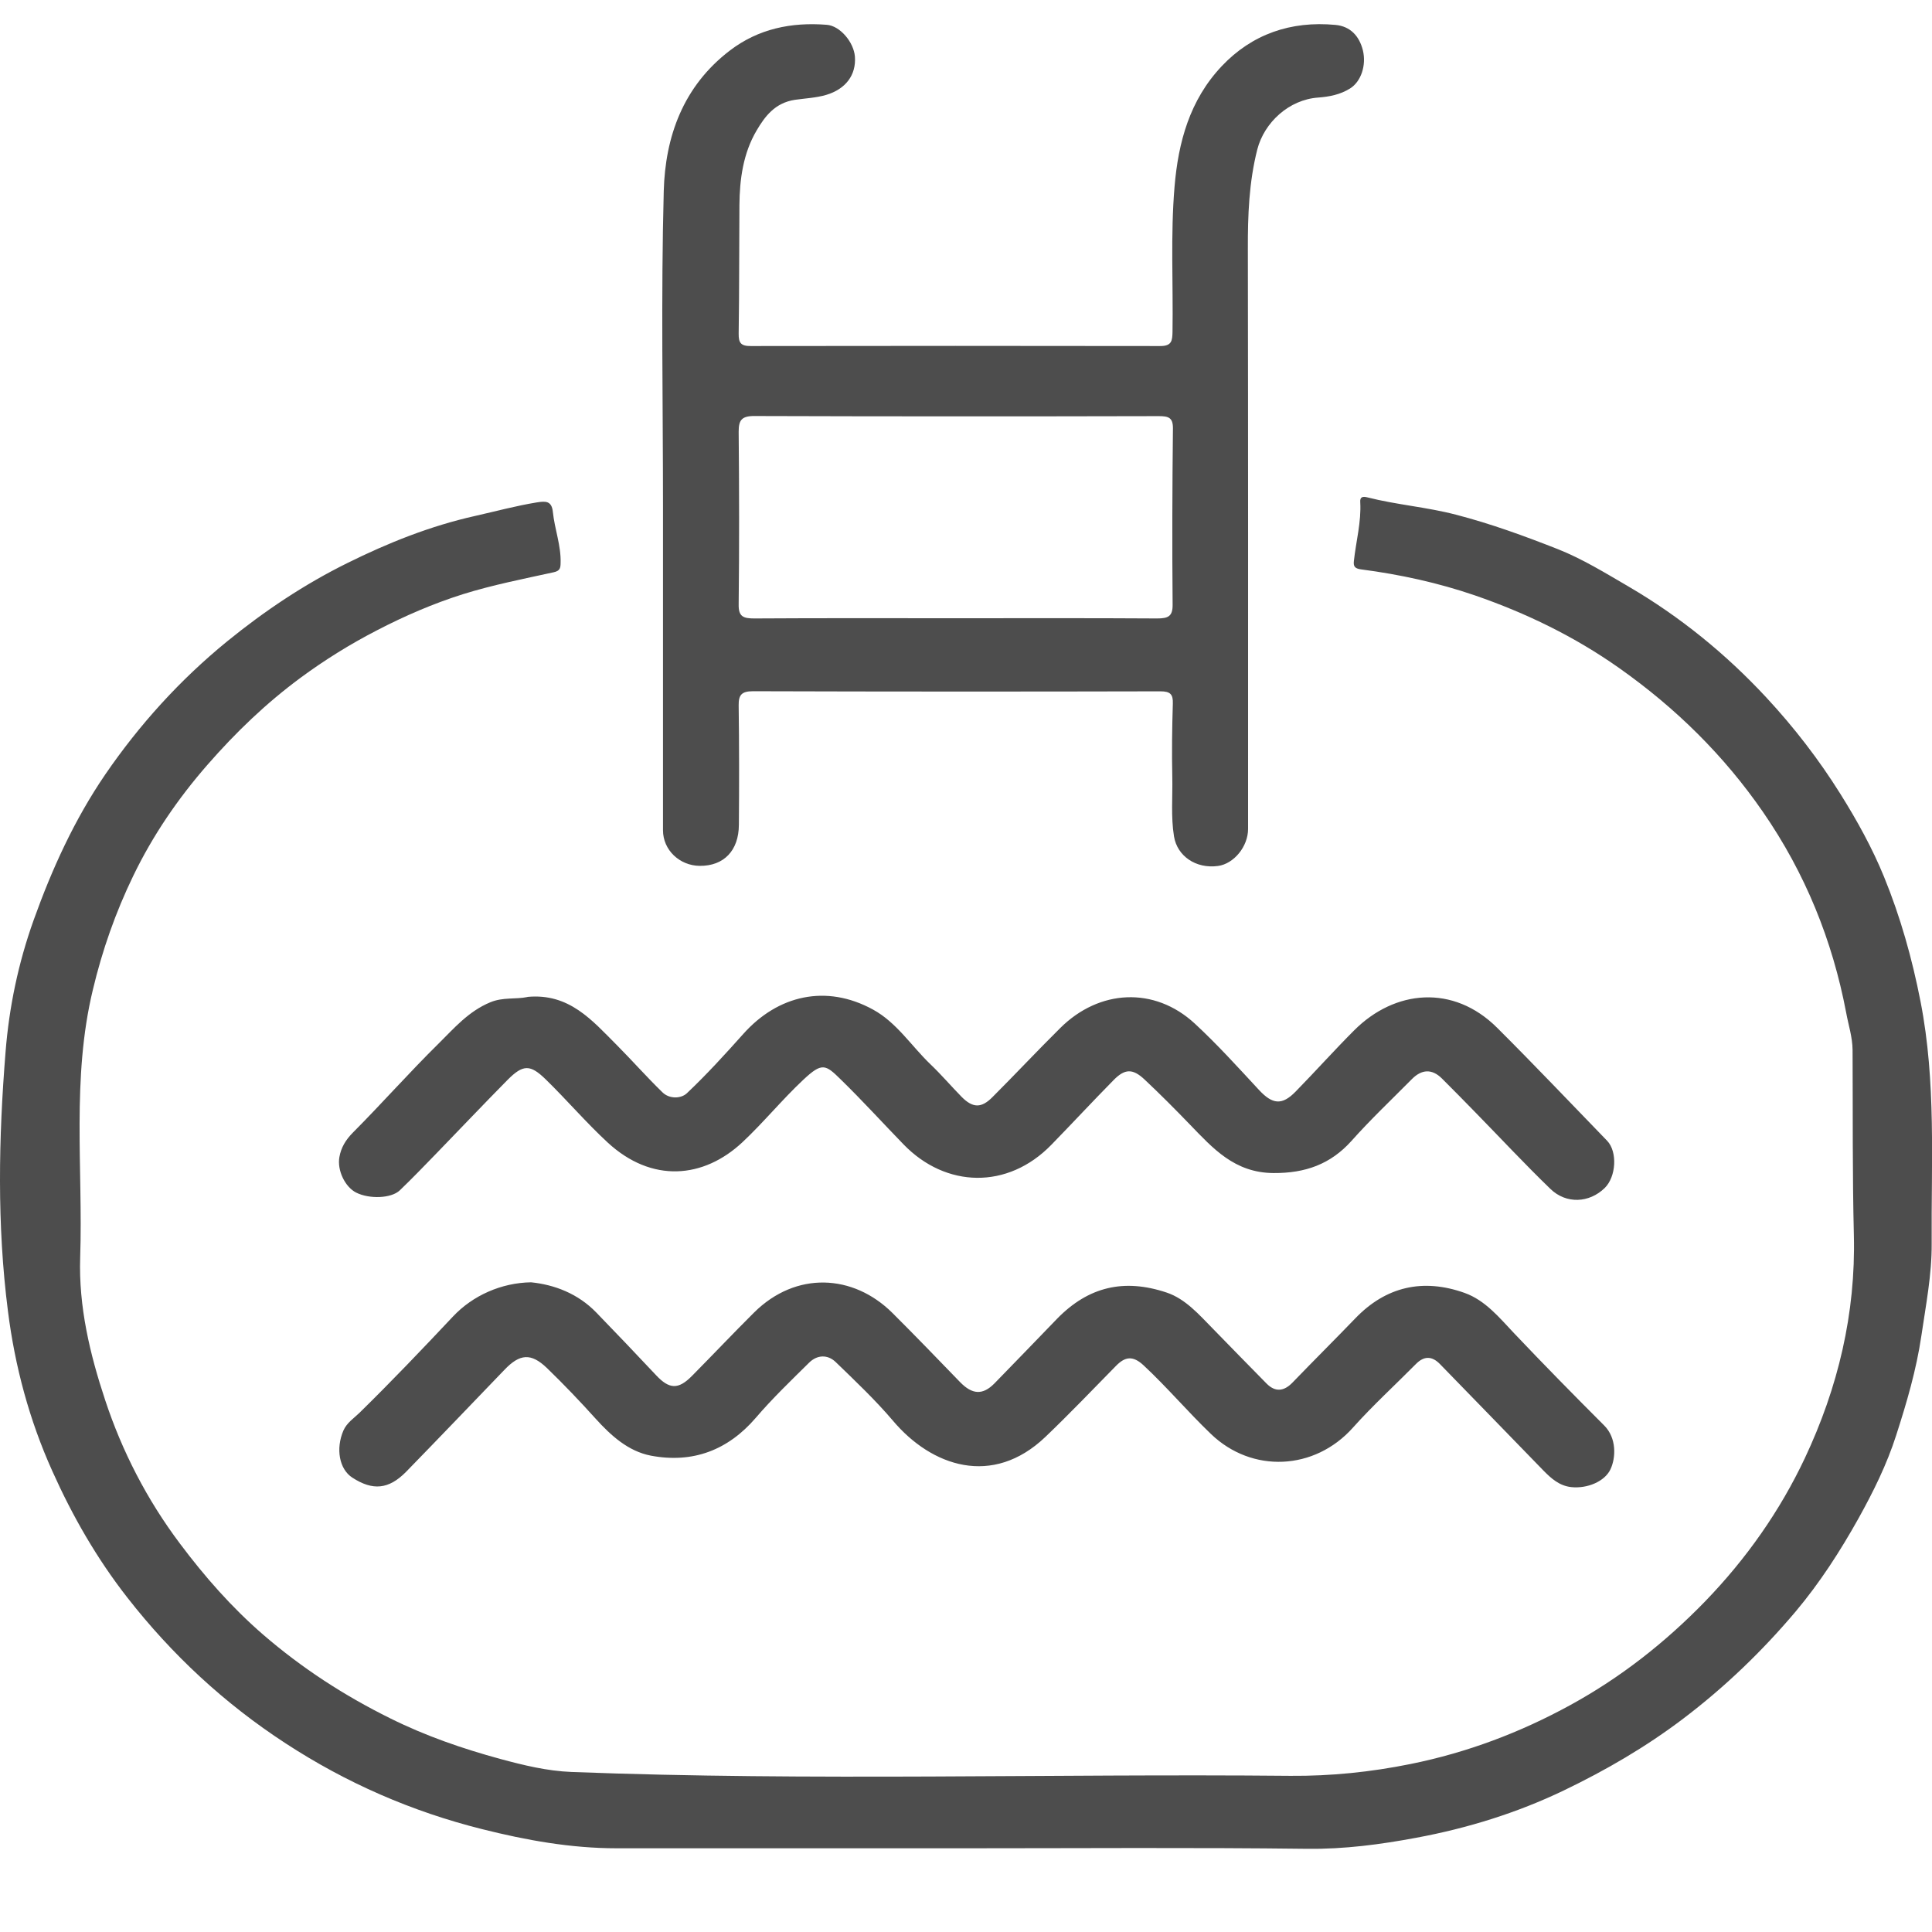 <svg width="18" height="18" viewBox="0 0 18 18" fill="none" xmlns="http://www.w3.org/2000/svg">
<g clip-path="url(#clip0_1174_28048)">
<path d="M9.007 17.22C7.92 17.22 6.833 17.22 5.745 17.22C5.318 17.22 4.903 17.145 4.493 17.042C3.834 16.877 3.226 16.611 2.662 16.243C2.088 15.869 1.602 15.416 1.187 14.885C0.901 14.519 0.675 14.124 0.488 13.707C0.273 13.23 0.139 12.73 0.074 12.215C-0.029 11.411 -0.013 10.603 0.052 9.798C0.085 9.384 0.17 8.973 0.314 8.571C0.485 8.094 0.694 7.635 0.981 7.215C1.298 6.753 1.674 6.336 2.118 5.974C2.465 5.692 2.835 5.444 3.236 5.246C3.613 5.059 4.006 4.901 4.426 4.807C4.617 4.764 4.805 4.713 5 4.681C5.082 4.668 5.14 4.664 5.151 4.77C5.167 4.929 5.228 5.082 5.223 5.245C5.222 5.291 5.219 5.319 5.157 5.332C4.874 5.394 4.588 5.45 4.313 5.536C4.037 5.623 3.769 5.739 3.511 5.873C3.261 6.002 3.025 6.149 2.801 6.314C2.48 6.551 2.197 6.823 1.935 7.123C1.656 7.442 1.422 7.786 1.241 8.161C1.077 8.5 0.953 8.852 0.865 9.222C0.666 10.049 0.774 10.883 0.747 11.715C0.732 12.175 0.838 12.617 0.98 13.045C1.137 13.52 1.368 13.971 1.677 14.382C1.907 14.689 2.159 14.976 2.451 15.229C2.81 15.539 3.204 15.796 3.637 16.01C3.967 16.174 4.31 16.292 4.662 16.388C4.877 16.446 5.097 16.5 5.325 16.509C7.558 16.595 9.791 16.524 12.024 16.545C12.399 16.548 12.77 16.51 13.141 16.435C13.671 16.328 14.164 16.141 14.628 15.887C15.098 15.63 15.513 15.304 15.885 14.921C16.272 14.521 16.583 14.077 16.815 13.586C17.125 12.928 17.29 12.236 17.272 11.507C17.258 10.932 17.263 10.357 17.26 9.782C17.259 9.662 17.221 9.549 17.2 9.433C17.072 8.761 16.82 8.136 16.424 7.563C16.061 7.038 15.614 6.597 15.084 6.223C14.67 5.931 14.219 5.712 13.741 5.547C13.4 5.43 13.043 5.352 12.682 5.305C12.62 5.297 12.608 5.275 12.614 5.225C12.634 5.042 12.684 4.862 12.673 4.676C12.67 4.629 12.697 4.623 12.74 4.634C13.011 4.703 13.291 4.724 13.564 4.795C13.892 4.88 14.206 4.995 14.516 5.117C14.745 5.208 14.957 5.339 15.17 5.463C15.653 5.745 16.081 6.094 16.457 6.499C16.715 6.777 16.945 7.075 17.146 7.396C17.302 7.645 17.444 7.902 17.553 8.169C17.706 8.543 17.815 8.931 17.893 9.33C18.04 10.081 17.992 10.834 17.997 11.586C17.999 11.874 17.943 12.159 17.901 12.445C17.854 12.764 17.764 13.069 17.666 13.373C17.58 13.642 17.453 13.899 17.315 14.147C17.145 14.451 16.956 14.745 16.729 15.015C16.418 15.383 16.074 15.715 15.684 16.011C15.336 16.275 14.963 16.492 14.57 16.681C14.135 16.89 13.67 17.034 13.195 17.122C12.864 17.184 12.526 17.229 12.181 17.225C11.123 17.212 10.066 17.22 9.008 17.22L9.007 17.22Z" fill="#4D4D4D"/>
<path d="M6.177 4.729C6.177 3.745 6.158 2.762 6.184 1.779C6.198 1.276 6.362 0.805 6.801 0.47C7.066 0.268 7.372 0.205 7.702 0.231C7.826 0.24 7.954 0.392 7.965 0.527C7.978 0.699 7.879 0.83 7.698 0.884C7.603 0.912 7.503 0.916 7.406 0.93C7.22 0.958 7.126 1.085 7.049 1.216C6.924 1.428 6.891 1.669 6.889 1.912C6.886 2.311 6.888 2.71 6.882 3.109C6.881 3.194 6.902 3.225 6.996 3.224C8.267 3.222 9.537 3.222 10.808 3.224C10.919 3.225 10.922 3.172 10.924 3.092C10.931 2.641 10.905 2.19 10.943 1.739C10.978 1.324 11.084 0.932 11.383 0.616C11.664 0.319 12.025 0.193 12.442 0.232C12.582 0.245 12.665 0.337 12.698 0.47C12.731 0.608 12.681 0.761 12.577 0.825C12.487 0.881 12.387 0.901 12.281 0.909C12.009 0.928 11.779 1.141 11.714 1.392C11.636 1.699 11.625 2.009 11.626 2.322C11.629 4.122 11.628 5.922 11.628 7.723C11.628 7.888 11.495 8.048 11.348 8.068C11.142 8.096 10.968 7.976 10.938 7.793C10.908 7.609 10.926 7.424 10.922 7.239C10.917 7.012 10.92 6.784 10.927 6.556C10.93 6.47 10.905 6.441 10.812 6.441C9.546 6.444 8.28 6.444 7.015 6.44C6.906 6.44 6.881 6.478 6.882 6.572C6.887 6.943 6.887 7.313 6.884 7.684C6.883 7.926 6.743 8.069 6.519 8.067C6.33 8.065 6.177 7.918 6.177 7.736C6.177 6.733 6.177 5.731 6.177 4.729V4.729ZM8.904 5.76C9.529 5.76 10.155 5.758 10.78 5.762C10.885 5.762 10.927 5.742 10.925 5.63C10.92 5.084 10.922 4.538 10.928 3.992C10.929 3.89 10.886 3.877 10.796 3.877C9.541 3.88 8.285 3.88 7.03 3.876C6.908 3.875 6.882 3.916 6.882 4.022C6.887 4.559 6.888 5.095 6.882 5.632C6.88 5.746 6.926 5.762 7.029 5.762C7.654 5.758 8.279 5.76 8.904 5.76Z" fill="#4D4D4D"/>
<path d="M4.948 11.947C5.164 11.969 5.384 12.051 5.556 12.229C5.743 12.422 5.929 12.617 6.113 12.813C6.236 12.944 6.32 12.948 6.447 12.819C6.641 12.623 6.83 12.423 7.026 12.228C7.416 11.842 7.948 11.869 8.314 12.232C8.527 12.444 8.736 12.661 8.945 12.877C9.058 12.993 9.155 13 9.264 12.89C9.46 12.69 9.654 12.487 9.849 12.286C10.141 11.987 10.472 11.91 10.868 12.042C11.045 12.101 11.171 12.248 11.3 12.379C11.467 12.55 11.633 12.721 11.801 12.891C11.882 12.972 11.962 12.963 12.041 12.882C12.235 12.681 12.433 12.484 12.627 12.283C12.911 11.987 13.257 11.907 13.646 12.046C13.838 12.115 13.968 12.275 14.105 12.42C14.381 12.711 14.663 12.998 14.947 13.282C15.062 13.398 15.056 13.58 15.004 13.69C14.951 13.802 14.789 13.871 14.639 13.855C14.528 13.843 14.452 13.774 14.381 13.702C14.059 13.371 13.738 13.039 13.416 12.709C13.343 12.634 13.269 12.63 13.192 12.708C12.996 12.906 12.789 13.095 12.604 13.302C12.247 13.701 11.665 13.728 11.282 13.36C11.066 13.153 10.874 12.925 10.655 12.721C10.555 12.628 10.483 12.638 10.397 12.726C10.179 12.948 9.964 13.173 9.739 13.388C9.247 13.857 8.68 13.664 8.319 13.236C8.155 13.043 7.969 12.867 7.786 12.69C7.711 12.618 7.613 12.621 7.537 12.697C7.368 12.864 7.195 13.03 7.041 13.21C6.783 13.51 6.456 13.636 6.064 13.562C5.852 13.521 5.691 13.374 5.548 13.216C5.403 13.055 5.253 12.898 5.096 12.746C4.947 12.603 4.843 12.612 4.699 12.763C4.394 13.08 4.09 13.398 3.783 13.713C3.621 13.877 3.473 13.89 3.283 13.767C3.16 13.688 3.127 13.497 3.199 13.329C3.231 13.255 3.299 13.212 3.35 13.162C3.648 12.87 3.935 12.569 4.22 12.266C4.404 12.07 4.671 11.951 4.949 11.947H4.948Z" fill="#4D4D4D"/>
<path d="M4.914 9.288C5.303 9.251 5.517 9.507 5.746 9.736C5.89 9.881 6.025 10.034 6.171 10.176C6.237 10.242 6.347 10.236 6.4 10.185C6.585 10.01 6.756 9.822 6.925 9.633C7.247 9.272 7.696 9.167 8.132 9.405C8.353 9.525 8.49 9.744 8.668 9.915C8.77 10.012 8.861 10.119 8.959 10.219C9.064 10.325 9.144 10.326 9.248 10.22C9.46 10.008 9.665 9.789 9.878 9.578C10.241 9.217 10.755 9.189 11.131 9.536C11.342 9.731 11.534 9.944 11.729 10.154C11.855 10.29 11.944 10.301 12.072 10.169C12.256 9.981 12.431 9.785 12.617 9.599C12.995 9.221 13.54 9.168 13.949 9.576C14.296 9.922 14.633 10.277 14.973 10.628C15.071 10.73 15.058 10.964 14.95 11.069C14.807 11.208 14.593 11.22 14.445 11.077C14.205 10.845 13.977 10.6 13.743 10.361C13.641 10.257 13.539 10.152 13.435 10.049C13.341 9.955 13.245 9.962 13.154 10.054C12.965 10.245 12.769 10.43 12.591 10.63C12.396 10.847 12.161 10.931 11.865 10.929C11.502 10.927 11.301 10.699 11.086 10.477C10.948 10.334 10.808 10.193 10.663 10.057C10.553 9.954 10.48 9.956 10.375 10.063C10.179 10.262 9.99 10.466 9.795 10.666C9.388 11.084 8.812 11.069 8.418 10.662C8.223 10.461 8.035 10.254 7.834 10.058C7.69 9.916 7.659 9.896 7.483 10.061C7.286 10.246 7.115 10.456 6.918 10.641C6.554 10.982 6.072 11.024 5.661 10.644C5.458 10.456 5.281 10.248 5.084 10.056C4.94 9.916 4.874 9.915 4.728 10.062C4.504 10.289 4.285 10.52 4.063 10.749C3.951 10.864 3.841 10.979 3.725 11.09C3.646 11.166 3.441 11.173 3.318 11.111C3.214 11.058 3.14 10.903 3.162 10.78C3.178 10.691 3.22 10.621 3.287 10.553C3.558 10.281 3.812 9.993 4.085 9.724C4.23 9.581 4.363 9.423 4.568 9.338C4.686 9.289 4.802 9.312 4.914 9.289L4.914 9.288Z" fill="#4D4D4D"/>
</g>
<defs>
<clipPath id="clip0_1174_28048">
<rect width="18" height="17" fill="white" transform="translate(0 0.225)"/>
</clipPath>
</defs>
</svg>